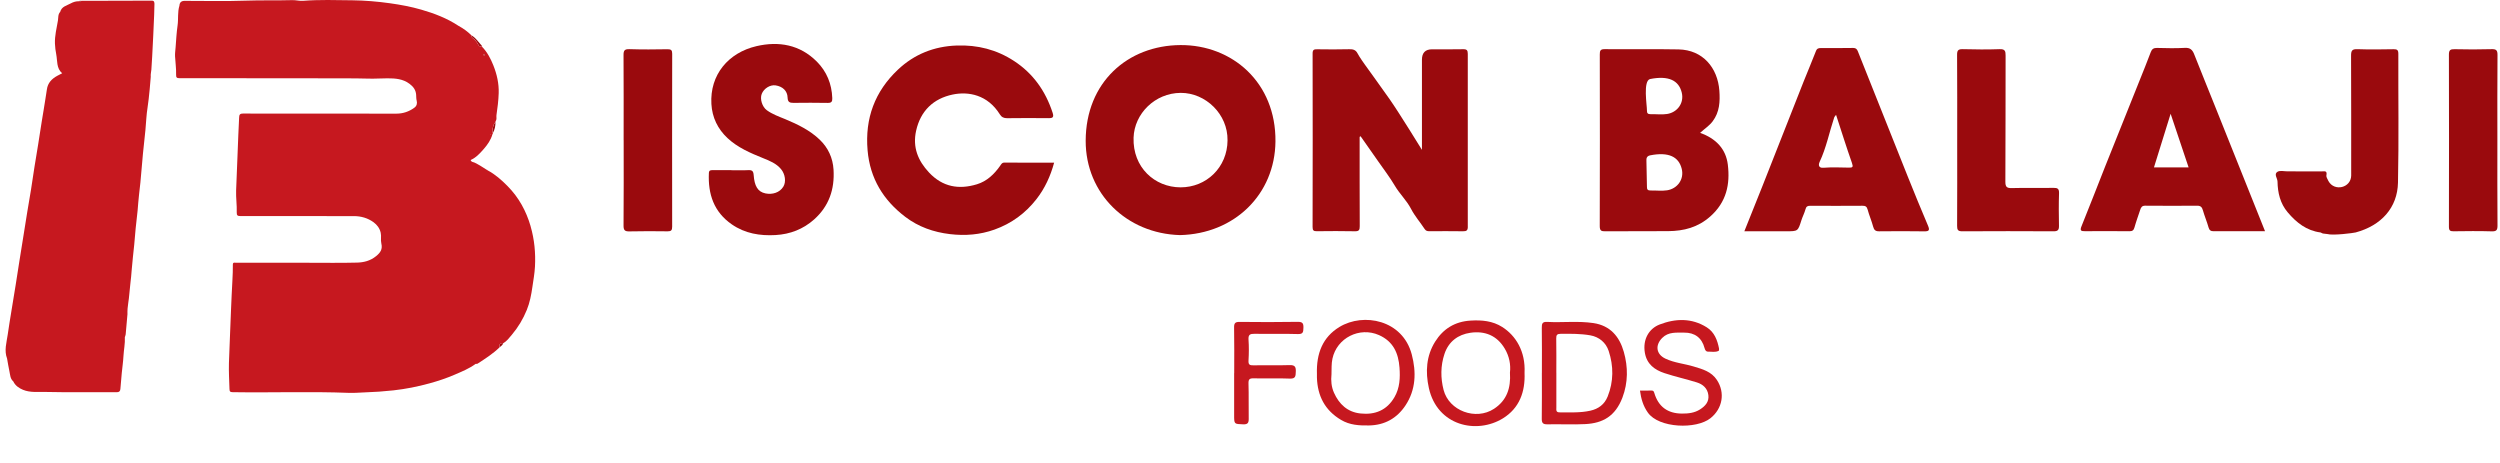 <svg width="259" height="48" viewBox="0 0 259 48" fill="none" xmlns="http://www.w3.org/2000/svg">
<path d="M49.961 4.854V4.86C49.961 4.86 49.963 4.862 49.965 4.863C49.963 4.86 49.962 4.857 49.961 4.854ZM50.508 17.633C50.508 17.633 50.508 17.635 50.508 17.637C50.51 17.638 50.511 17.639 50.513 17.64L50.508 17.632V17.633Z" fill="#C6181F"/>
<path d="M36.685 7.839C36.685 7.839 36.686 7.827 36.686 7.821C36.686 7.827 36.685 7.834 36.684 7.839H36.685ZM50.515 17.642L50.512 17.639C50.512 17.639 50.512 17.642 50.512 17.643C50.514 17.644 50.515 17.645 50.518 17.646C50.518 17.644 50.516 17.643 50.515 17.64V17.642Z" fill="#9A0A0D"/>
<path d="M49.968 4.871C49.968 4.871 49.963 4.868 49.961 4.866V4.854C49.961 4.854 49.966 4.866 49.968 4.871Z" fill="#9A0A0D"/>
<path d="M49.93 4.75C49.645 4.927 49.559 4.626 49.487 4.504C49.344 4.264 49.163 4.079 48.951 3.917C48.86 3.848 48.873 3.764 48.867 3.677C49.314 3.943 49.586 4.384 49.93 4.752V4.75Z" fill="#9A0A0D"/>
<path d="M51.335 12.651C51.329 13.055 51.261 13.442 51.055 13.796C50.953 13.479 51.07 13.187 51.167 12.895C51.196 12.805 51.279 12.733 51.336 12.651H51.335Z" fill="#9A0A0D"/>
<path d="M52.128 35.561C52.077 35.764 51.896 35.85 51.762 35.977C51.673 35.697 51.845 35.502 52.128 35.561Z" fill="#9A0A0D"/>
<path d="M8.414 0.094C8.353 0.166 8.3 0.281 8.195 0.138C8.253 0.046 8.337 0.088 8.414 0.094Z" fill="#9A0A0D"/>
<path d="M49.966 4.87C49.966 4.87 49.964 4.869 49.962 4.868C49.922 4.85 49.903 4.823 49.921 4.775C49.935 4.804 49.948 4.832 49.962 4.861C49.964 4.863 49.965 4.867 49.966 4.869V4.87Z" fill="#9A0A0D"/>
<path d="M50.518 17.656C50.518 17.656 50.514 17.654 50.512 17.652C50.484 17.634 50.457 17.615 50.43 17.596C50.48 17.584 50.502 17.61 50.515 17.65C50.515 17.652 50.517 17.654 50.518 17.656Z" fill="#9A0A0D"/>
<path d="M50.239 5.711C50.212 5.741 50.191 5.781 50.173 5.78C50.12 5.777 50.102 5.729 50.102 5.682C50.102 5.638 50.109 5.577 50.172 5.601C50.203 5.613 50.216 5.669 50.239 5.711Z" fill="#9A0A0D"/>
<path d="M54.973 23.442C54.512 21.855 53.749 20.46 52.587 19.283C51.962 18.649 51.303 18.062 50.509 17.643C50.509 17.646 50.511 17.647 50.512 17.649C50.509 17.648 50.508 17.647 50.506 17.646C50.479 17.627 50.452 17.608 50.425 17.589C50.018 17.328 49.615 17.066 49.181 16.852C49.037 16.781 48.811 16.803 48.761 16.577C49.314 16.334 49.713 15.896 50.097 15.46C50.496 15.005 50.852 14.507 51.018 13.905C51.069 13.88 51.077 13.842 51.048 13.795C50.946 13.478 51.063 13.186 51.16 12.895C51.189 12.804 51.272 12.732 51.329 12.651C51.366 12.621 51.363 12.594 51.323 12.571C51.508 12.386 51.401 12.142 51.433 11.932C51.546 11.177 51.64 10.413 51.665 9.649C51.697 8.661 51.48 7.702 51.116 6.784C50.837 6.084 50.49 5.414 49.957 4.863C49.958 4.865 49.959 4.869 49.96 4.871C49.959 4.871 49.958 4.87 49.957 4.869C49.917 4.851 49.898 4.824 49.916 4.777L49.923 4.757C49.638 4.933 49.552 4.632 49.48 4.51C49.337 4.27 49.156 4.085 48.944 3.923C48.853 3.854 48.866 3.77 48.86 3.683C48.459 3.28 48.005 2.949 47.505 2.68C46.316 1.891 44.992 1.388 43.638 0.997C42.584 0.692 41.497 0.491 40.4 0.337C39.101 0.154 37.799 0.047 36.494 0.03C34.792 0.008 33.087 -0.046 31.386 0.085C31.014 0.113 30.65 0.001 30.274 0.013C28.675 0.061 27.075 0.009 25.473 0.067C23.358 0.143 21.239 0.089 19.121 0.09C18.796 0.09 18.62 0.244 18.593 0.55C18.591 0.562 18.595 0.574 18.591 0.584C18.378 1.25 18.495 1.948 18.398 2.628C18.29 3.386 18.248 4.152 18.191 4.917C18.168 5.22 18.121 5.531 18.135 5.823C18.166 6.463 18.265 7.102 18.245 7.743C18.237 8.024 18.31 8.101 18.597 8.1C21.321 8.093 24.044 8.103 26.767 8.106C28.851 8.109 30.934 8.1 33.018 8.112C34.758 8.122 36.498 8.099 38.239 8.146C38.864 8.163 39.505 8.113 40.137 8.114C40.947 8.114 41.741 8.162 42.44 8.693C42.84 8.997 43.079 9.335 43.113 9.826C43.127 10.026 43.114 10.224 43.168 10.428C43.239 10.696 43.182 10.969 42.939 11.149C42.381 11.561 41.759 11.775 41.059 11.774C35.765 11.772 30.471 11.778 25.177 11.765C24.812 11.765 24.787 11.915 24.772 12.202C24.706 13.396 24.67 14.592 24.619 15.786C24.562 17.099 24.507 18.413 24.462 19.727C24.436 20.49 24.551 21.247 24.526 22.006C24.514 22.332 24.627 22.386 24.921 22.385C28.836 22.379 32.753 22.385 36.668 22.389C37.412 22.39 38.104 22.59 38.703 23.026C39.059 23.287 39.331 23.639 39.439 24.101C39.526 24.476 39.419 24.859 39.505 25.217C39.647 25.814 39.429 26.157 38.963 26.536C38.361 27.026 37.687 27.188 36.983 27.206C35.288 27.25 33.59 27.222 31.894 27.222C29.413 27.222 26.93 27.22 24.448 27.222C24.31 27.222 24.121 27.14 24.123 27.422C24.134 28.488 24.038 29.549 23.998 30.612C23.958 31.687 23.898 32.762 23.864 33.837C23.825 35.094 23.754 36.35 23.718 37.607C23.692 38.504 23.747 39.4 23.774 40.295C23.781 40.553 23.837 40.627 24.107 40.63C28.12 40.695 32.136 40.542 36.149 40.701C36.692 40.722 37.236 40.669 37.779 40.651C38.775 40.619 39.762 40.552 40.751 40.443C42.023 40.302 43.271 40.055 44.501 39.715C45.384 39.473 46.251 39.183 47.097 38.819C47.854 38.492 48.613 38.186 49.281 37.694C49.347 37.689 49.427 37.708 49.475 37.676C50.268 37.16 51.069 36.652 51.751 35.986C51.663 35.706 51.834 35.511 52.117 35.57L52.12 35.568C52.502 35.352 52.755 35.006 53.03 34.679C53.682 33.905 54.193 33.05 54.575 32.114C54.888 31.347 55.04 30.542 55.156 29.729C55.257 29.029 55.386 28.326 55.423 27.622C55.496 26.209 55.368 24.813 54.969 23.441L54.973 23.442ZM50.772 13.894C50.788 13.918 50.805 13.943 50.822 13.965C50.743 13.985 50.791 13.917 50.771 13.894H50.772ZM50.171 5.593C50.202 5.605 50.215 5.662 50.238 5.703C50.211 5.734 50.19 5.774 50.172 5.773C50.119 5.769 50.101 5.722 50.101 5.675C50.101 5.63 50.108 5.57 50.171 5.593ZM36.68 7.841C36.68 7.841 36.681 7.829 36.682 7.823C36.682 7.829 36.682 7.836 36.681 7.841H36.68Z" fill="#C6181F"/>
<path d="M36.686 7.821C36.686 7.832 36.686 7.845 36.684 7.853C36.684 7.853 36.686 7.832 36.688 7.821H36.686Z" fill="#C6181F"/>
<path d="M15.686 7.187C15.663 7.444 15.59 7.697 15.618 7.959C15.624 8.01 15.436 10.234 15.289 11.125C15.162 11.903 15.141 12.699 15.065 13.486C14.985 14.3 14.89 15.112 14.809 15.927C14.752 16.501 14.704 17.075 14.657 17.65C14.589 18.497 14.511 19.342 14.403 20.186C14.333 20.724 14.311 21.268 14.257 21.807C14.194 22.429 14.117 23.049 14.054 23.67C13.998 24.23 13.961 24.791 13.906 25.351C13.822 26.202 13.715 27.052 13.65 27.904C13.61 28.421 13.563 28.936 13.499 29.451C13.419 30.094 13.393 30.741 13.287 31.384C13.226 31.756 13.192 32.159 13.205 32.55C13.144 33.245 13.087 33.942 13.021 34.637C13.012 34.736 12.963 34.831 12.934 34.927C12.972 35.594 12.823 36.248 12.789 36.911C12.758 37.494 12.669 38.075 12.614 38.657C12.562 39.207 12.526 39.758 12.471 40.308C12.449 40.523 12.355 40.638 12.083 40.635C9.638 40.62 7.194 40.661 4.749 40.606C3.961 40.588 3.13 40.694 2.381 40.383C1.98 40.218 1.58 39.953 1.376 39.513C1.053 39.239 1.058 38.834 0.976 38.469C0.88 38.031 0.813 37.586 0.733 37.145C0.413 36.309 0.683 35.486 0.8 34.663C0.913 33.853 1.049 33.047 1.179 32.241C1.325 31.337 1.477 30.434 1.622 29.53C1.752 28.724 1.872 27.917 2 27.111C2.143 26.215 2.288 25.319 2.431 24.423C2.561 23.616 2.686 22.808 2.818 22C2.945 21.219 3.085 20.439 3.211 19.656C3.337 18.871 3.448 18.082 3.571 17.296C3.695 16.514 3.831 15.733 3.955 14.951C4.082 14.167 4.197 13.382 4.323 12.598C4.45 11.802 4.592 11.007 4.711 10.21C4.757 9.901 4.815 9.593 4.855 9.284C4.943 8.589 5.362 8.168 5.934 7.853C6.09 7.768 6.248 7.689 6.439 7.592C5.828 7.06 5.959 6.3 5.825 5.622C5.753 5.262 5.707 4.89 5.692 4.523C5.66 3.707 5.87 2.917 6.003 2.121C6.053 1.819 5.996 1.485 6.235 1.233C6.382 0.666 6.924 0.579 7.336 0.349C7.599 0.203 7.895 0.116 8.207 0.13C8.312 0.274 8.363 0.158 8.426 0.086C8.514 0.086 8.603 0.086 8.692 0.086C11.036 0.082 13.38 0.079 15.725 0.067C16.005 0.066 15.993 0.268 16.001 0.427C16.025 0.844 15.753 6.402 15.684 7.186L15.686 7.187Z" fill="#C6181F"/>
<path d="M50.821 13.967C50.741 13.987 50.79 13.918 50.77 13.896C50.786 13.919 50.803 13.943 50.819 13.967H50.821Z" fill="#C6181F"/>
<path d="M122.238 24.356C116.731 24.2 112.463 20.065 112.477 14.581C112.492 8.53 116.827 4.703 122.295 4.67C127.649 4.637 132.205 8.544 132.137 14.671C132.076 20.116 127.917 24.229 122.236 24.357L122.238 24.356ZM127.171 14.534C127.215 11.84 124.91 9.613 122.327 9.622C119.659 9.632 117.517 11.774 117.438 14.264C117.341 17.338 119.622 19.401 122.298 19.409C124.972 19.416 127.154 17.355 127.173 14.534H127.171Z" fill="#9A0A0D"/>
<path d="M179.003 17.059C178.805 15.428 177.773 14.35 176.131 13.763C176.608 13.331 177.089 13.024 177.434 12.565C178.149 11.615 178.207 10.519 178.127 9.405C177.957 7.028 176.417 5.167 173.894 5.118C171.349 5.068 168.803 5.12 166.259 5.092C165.8 5.087 165.738 5.247 165.738 5.636C165.749 11.564 165.755 17.49 165.734 23.417C165.734 23.91 165.894 23.966 166.318 23.962C168.49 23.941 170.662 23.966 172.833 23.946C174.45 23.93 175.898 23.566 177.189 22.42C178.866 20.933 179.249 19.092 179.003 17.059ZM172.708 19.716C172.153 19.801 171.573 19.722 171.004 19.735C170.722 19.741 170.614 19.637 170.623 19.352V19.324L170.569 16.673C170.55 16.401 170.606 16.176 170.93 16.1C170.941 16.097 170.951 16.094 170.963 16.092C172.868 15.719 173.919 16.237 174.228 17.492C174.5 18.596 173.757 19.556 172.708 19.716ZM172.708 11.809C172.153 11.895 171.573 11.815 171.004 11.829C170.722 11.834 170.614 11.73 170.623 11.445C170.639 10.964 170.187 8.338 170.963 8.185C172.868 7.812 173.919 8.33 174.228 9.586C174.5 10.689 173.757 11.649 172.708 11.809Z" fill="#9A0A0D"/>
<path d="M109.208 16.851C108.826 18.261 108.244 19.518 107.377 20.63C106.235 22.097 104.785 23.159 103.029 23.785C101.534 24.317 100.018 24.443 98.427 24.256C96.705 24.054 95.14 23.495 93.789 22.467C91.522 20.744 90.134 18.501 89.882 15.575C89.596 12.259 90.634 9.474 93.023 7.218C94.716 5.62 96.768 4.798 99.123 4.716C101.274 4.641 103.249 5.139 105.048 6.314C107.036 7.609 108.317 9.435 109.05 11.677C109.204 12.15 109.068 12.248 108.619 12.242C107.194 12.225 105.768 12.228 104.341 12.245C103.995 12.249 103.764 12.138 103.583 11.847C102.315 9.811 100.327 9.455 98.701 9.794C96.706 10.209 95.365 11.482 94.908 13.55C94.533 15.248 95.093 16.643 96.254 17.879C97.657 19.37 99.338 19.663 101.214 19.09C102.242 18.776 102.994 18.054 103.606 17.189C103.73 17.014 103.796 16.839 104.084 16.843C105.772 16.861 107.459 16.852 109.206 16.852L109.208 16.851Z" fill="#9A0A0D"/>
<path d="M233.973 22.24C232.477 18.499 230.981 14.756 229.48 11.015C228.76 9.215 228.025 7.419 227.314 5.615C227.133 5.157 226.896 4.929 226.352 4.96C225.391 5.015 224.423 4.991 223.459 4.966C223.114 4.957 222.934 5.091 222.821 5.395C222.633 5.899 222.437 6.401 222.236 6.902C220.857 10.346 219.473 13.788 218.099 17.234C217.276 19.299 216.485 21.377 215.646 23.435C215.464 23.884 215.58 23.955 215.995 23.952C217.53 23.94 219.065 23.939 220.601 23.956C220.918 23.959 221.05 23.857 221.134 23.553C221.301 22.949 221.523 22.36 221.716 21.765C221.8 21.506 221.889 21.307 222.239 21.31C224.037 21.327 225.835 21.322 227.632 21.312C227.979 21.31 228.126 21.453 228.219 21.783C228.389 22.384 228.637 22.962 228.807 23.565C228.89 23.86 229.047 23.955 229.318 23.955C231.071 23.953 232.823 23.955 234.658 23.955C234.401 23.31 234.188 22.775 233.973 22.24ZM223.15 17.343C223.712 15.537 224.262 13.768 224.877 11.787C225.53 13.736 226.126 15.51 226.74 17.343H223.15Z" fill="#9A0A0D"/>
<path d="M199.738 23.372C199.02 21.684 198.323 19.987 197.642 18.284C195.913 13.962 194.198 9.636 192.472 5.312C192.391 5.11 192.278 4.963 191.996 4.968C190.877 4.989 189.759 4.977 188.641 4.98C188.417 4.98 188.241 5.009 188.135 5.283C187.727 6.345 187.274 7.39 186.856 8.448C185.431 12.053 184.018 15.659 182.594 19.264C181.987 20.801 181.365 22.334 180.715 23.959H185.072C186.273 23.959 186.266 23.956 186.625 22.82C186.747 22.432 186.947 22.067 187.05 21.675C187.128 21.377 187.271 21.318 187.551 21.319C189.348 21.329 191.146 21.329 192.944 21.317C193.244 21.315 193.4 21.387 193.485 21.708C193.646 22.308 193.899 22.881 194.058 23.48C194.153 23.835 194.305 23.967 194.677 23.963C196.234 23.946 197.791 23.943 199.348 23.967C199.864 23.975 199.936 23.84 199.738 23.372ZM191.539 17.365C190.661 17.351 189.78 17.311 188.91 17.38C188.287 17.43 188.437 16.932 188.509 16.781C189.206 15.307 189.512 13.712 190.02 12.182C190.05 12.088 190.135 12.012 190.216 11.898C190.767 13.581 191.286 15.245 191.864 16.889C192.015 17.317 191.927 17.371 191.539 17.365Z" fill="#9A0A0D"/>
<path d="M75.734 17.635C76.327 17.635 76.921 17.659 77.511 17.627C77.923 17.606 78.05 17.718 78.083 18.158C78.162 19.23 78.479 19.873 79.31 20.039C80.025 20.181 80.78 19.956 81.157 19.332C81.461 18.83 81.342 18.034 80.917 17.522C80.426 16.929 79.729 16.656 79.06 16.386C77.732 15.851 76.416 15.288 75.365 14.302C74.364 13.364 73.781 12.181 73.701 10.777C73.527 7.753 75.45 5.46 78.37 4.781C80.671 4.246 82.868 4.619 84.623 6.382C85.652 7.415 86.171 8.695 86.224 10.163C86.237 10.518 86.147 10.668 85.757 10.661C84.573 10.639 83.386 10.644 82.202 10.657C81.809 10.661 81.608 10.572 81.595 10.113C81.576 9.414 81.083 8.957 80.351 8.845C79.791 8.76 79.139 9.16 78.915 9.729C78.707 10.258 78.968 11.075 79.442 11.419C80.023 11.841 80.698 12.075 81.348 12.344C82.651 12.887 83.922 13.505 84.935 14.483C85.781 15.299 86.281 16.342 86.355 17.58C86.476 19.62 85.882 21.354 84.347 22.73C83.21 23.747 81.857 24.266 80.347 24.352C78.729 24.444 77.186 24.194 75.817 23.246C73.951 21.955 73.341 20.106 73.44 17.931C73.453 17.635 73.614 17.627 73.824 17.627C74.461 17.628 75.097 17.627 75.734 17.627C75.734 17.63 75.734 17.631 75.734 17.634V17.635Z" fill="#9A0A0D"/>
<path d="M152.065 23.485C152.066 23.872 151.932 23.965 151.569 23.959C150.408 23.94 149.246 23.949 148.083 23.954C147.876 23.954 147.725 23.925 147.592 23.723C147.132 23.024 146.568 22.381 146.187 21.643C145.732 20.765 145.01 20.098 144.514 19.256C143.992 18.369 143.359 17.548 142.771 16.702C142.183 15.856 141.59 15.013 140.996 14.171C140.974 14.139 140.922 14.126 140.885 14.103C140.902 14.146 140.893 14.18 140.858 14.207C140.859 17.279 140.854 20.352 140.869 23.426C140.871 23.805 140.804 23.968 140.374 23.959C139.058 23.932 137.741 23.937 136.426 23.954C136.087 23.959 135.984 23.874 135.984 23.522C135.998 17.528 136 11.536 135.986 5.543C135.984 5.116 136.161 5.1 136.488 5.105C137.585 5.119 138.683 5.13 139.779 5.099C140.169 5.087 140.451 5.166 140.634 5.518C140.848 5.93 141.395 6.687 141.395 6.687C141.395 6.687 143.131 9.085 143.982 10.3C144.979 11.726 147.313 15.525 147.313 15.525C147.313 15.525 147.313 8.998 147.313 6.19C147.313 5.47 147.662 5.109 148.36 5.108C149.434 5.108 150.509 5.122 151.584 5.099C151.962 5.091 152.062 5.212 152.062 5.582C152.052 11.551 152.052 17.518 152.062 23.485H152.065Z" fill="#9A0A0D"/>
<path d="M202.766 14.502C202.766 11.561 202.775 8.618 202.754 5.677C202.75 5.211 202.884 5.083 203.341 5.093C204.614 5.124 205.889 5.142 207.158 5.093C207.729 5.071 207.781 5.301 207.78 5.769C207.766 10.117 207.783 14.463 207.756 18.81C207.752 19.369 207.904 19.501 208.444 19.485C209.869 19.446 211.297 19.489 212.722 19.463C213.163 19.455 213.333 19.543 213.316 20.028C213.278 21.147 213.289 22.267 213.31 23.387C213.318 23.796 213.214 23.964 212.766 23.962C209.607 23.945 206.447 23.943 203.287 23.962C202.838 23.964 202.754 23.808 202.757 23.395C202.774 20.431 202.766 17.468 202.765 14.504L202.766 14.502Z" fill="#9A0A0D"/>
<path d="M258.729 14.527C258.729 17.467 258.717 20.409 258.741 23.349C258.745 23.829 258.643 23.982 258.138 23.967C256.823 23.926 255.506 23.942 254.19 23.96C253.833 23.965 253.708 23.881 253.708 23.495C253.722 17.547 253.723 11.6 253.707 5.654C253.706 5.171 253.87 5.086 254.308 5.097C255.579 5.126 256.852 5.131 258.123 5.093C258.616 5.078 258.746 5.21 258.741 5.706C258.716 8.646 258.729 11.587 258.729 14.527Z" fill="#9A0A0D"/>
<path d="M64.608 14.535C64.608 11.592 64.619 8.651 64.598 5.708C64.595 5.231 64.707 5.077 65.21 5.093C66.526 5.135 67.843 5.126 69.16 5.102C69.534 5.096 69.639 5.205 69.639 5.57C69.629 11.542 69.626 17.515 69.636 23.486C69.636 23.86 69.529 23.969 69.164 23.965C67.847 23.95 66.53 23.939 65.214 23.972C64.732 23.984 64.595 23.857 64.599 23.359C64.625 20.418 64.612 17.475 64.612 14.532H64.61L64.608 14.535Z" fill="#9A0A0D"/>
<path d="M241.89 19.873H241.885C241.885 19.873 241.883 19.86 241.883 19.855C241.885 19.86 241.888 19.865 241.89 19.873Z" fill="#9A0A0D"/>
<path d="M242.282 20.4C242.282 20.4 242.28 20.405 242.277 20.408L242.262 20.4C242.262 20.4 242.275 20.4 242.282 20.4Z" fill="#9A0A0D"/>
<path d="M168.226 36.454C167.78 34.882 166.834 33.73 165.076 33.47C163.483 33.234 161.883 33.436 160.289 33.35C159.798 33.322 159.722 33.519 159.73 33.956C159.755 35.514 159.739 37.073 159.739 38.631H159.736C159.736 40.211 159.752 41.791 159.727 43.371C159.719 43.832 159.86 43.969 160.321 43.96C161.637 43.93 162.956 44.007 164.268 43.935C166.026 43.837 167.34 43.144 168.084 41.189C168.674 39.635 168.673 38.022 168.226 36.454ZM166.553 41.081C166.221 41.913 165.577 42.364 164.762 42.547C163.715 42.782 162.636 42.718 161.568 42.721C161.176 42.721 161.238 42.463 161.238 42.231C161.235 41.025 161.238 39.821 161.238 38.615H161.235C161.235 37.431 161.248 36.248 161.226 35.066C161.219 34.698 161.319 34.585 161.697 34.582C162.725 34.576 163.758 34.563 164.766 34.743C165.671 34.905 166.376 35.496 166.66 36.36C167.174 37.926 167.178 39.515 166.555 41.081H166.553Z" fill="#C6181F"/>
<path d="M146.258 36.721C145.314 33.13 141.256 32.362 138.767 33.873C137.032 34.928 136.367 36.607 136.434 38.74C136.434 38.776 136.429 38.951 136.434 39.126C136.497 41.023 137.261 42.509 138.929 43.5C139.836 44.041 140.812 44.094 141.824 44.077C143.46 44.05 144.729 43.328 145.609 41.999C146.689 40.37 146.739 38.549 146.258 36.721ZM144.474 41.135C143.68 42.514 142.439 43.001 140.933 42.835C139.61 42.69 138.735 41.883 138.202 40.691C137.93 40.081 137.873 39.436 137.942 38.775C137.961 38.238 137.924 37.703 138.04 37.16C138.498 35.007 140.853 33.826 142.859 34.713C144.355 35.376 144.879 36.601 144.989 38.088C145.066 39.137 145.023 40.181 144.474 41.135Z" fill="#C6181F"/>
<path d="M155.638 33.88C154.63 33.24 153.515 33.144 152.345 33.214C150.729 33.311 149.513 34.068 148.681 35.395C147.755 36.873 147.662 38.53 148.028 40.188C148.894 44.123 152.985 45.017 155.704 43.341C157.408 42.289 158.026 40.593 157.943 38.627C158.056 36.395 157.031 34.767 155.638 33.88ZM154.776 42.354C152.893 43.586 150.113 42.568 149.554 40.392C149.238 39.158 149.238 37.891 149.648 36.664C150.077 35.379 151.058 34.657 152.336 34.474C153.825 34.26 155.083 34.749 155.896 36.123C156.369 36.923 156.526 37.779 156.431 38.596C156.537 40.207 156.107 41.484 154.776 42.354Z" fill="#C6181F"/>
<path d="M169.898 40.463C170.296 40.463 170.685 40.474 171.073 40.459C171.264 40.452 171.33 40.52 171.383 40.702C171.804 42.133 172.77 42.839 174.253 42.847C174.915 42.851 175.553 42.78 176.124 42.415C176.663 42.069 177.075 41.63 176.987 40.933C176.899 40.232 176.425 39.815 175.796 39.618C174.682 39.27 173.538 39.021 172.431 38.654C171.421 38.318 170.615 37.73 170.411 36.565C170.164 35.151 170.843 34.039 171.94 33.617C173.582 32.986 175.258 32.93 176.82 33.912C177.609 34.408 177.918 35.227 178.091 36.102C178.107 36.181 178.095 36.325 178.05 36.347C177.702 36.523 177.324 36.421 176.959 36.429C176.737 36.434 176.65 36.275 176.589 36.051C176.309 34.999 175.576 34.448 174.482 34.46C173.684 34.469 172.853 34.355 172.202 35.011C171.453 35.768 171.575 36.693 172.525 37.149C173.453 37.594 174.491 37.674 175.467 37.97C176.379 38.245 177.295 38.487 177.872 39.365C178.747 40.696 178.454 42.333 177.204 43.327C175.736 44.495 171.854 44.368 170.714 42.74C170.233 42.055 170.017 41.325 169.901 40.46L169.898 40.463Z" fill="#C6181F"/>
<path d="M241.89 19.873H241.885C241.885 19.873 241.883 19.86 241.883 19.855C241.885 19.86 241.888 19.865 241.89 19.873Z" fill="#9A0A0D"/>
<path d="M242.282 20.4C242.282 20.4 242.28 20.405 242.277 20.408L242.262 20.4C242.262 20.4 242.275 20.4 242.282 20.4Z" fill="#9A0A0D"/>
<path d="M127.864 38.663C127.864 37.084 127.882 35.504 127.852 33.926C127.843 33.451 127.993 33.344 128.442 33.35C130.436 33.372 132.433 33.377 134.427 33.343C134.934 33.334 135.051 33.484 135.035 33.962C135.021 34.391 135.01 34.627 134.455 34.608C132.965 34.561 131.473 34.608 129.983 34.582C129.519 34.574 129.309 34.658 129.346 35.187C129.397 35.908 129.389 36.635 129.346 37.357C129.321 37.789 129.476 37.857 129.862 37.849C131.11 37.824 132.362 37.867 133.61 37.825C134.163 37.807 134.267 38.024 134.244 38.51C134.223 38.941 134.241 39.248 133.633 39.223C132.385 39.17 131.134 39.223 129.884 39.196C129.455 39.186 129.328 39.288 129.344 39.739C129.384 40.943 129.344 42.151 129.367 43.357C129.376 43.795 129.277 43.981 128.788 43.961C127.859 43.923 127.857 43.952 127.857 43.007C127.857 41.558 127.857 40.111 127.857 38.664H127.861L127.864 38.663Z" fill="#C6181F"/>
<path d="M248.467 5.571C248.468 5.191 248.349 5.092 247.985 5.099C246.736 5.119 245.485 5.142 244.237 5.094C243.666 5.071 243.568 5.257 243.571 5.784C243.593 9.906 243.579 14.03 243.584 18.152C243.584 18.162 243.584 18.172 243.584 18.182C243.568 19.46 241.848 19.879 241.229 18.762C241.091 18.513 240.992 18.293 241.012 18.194C241.125 17.64 240.816 17.758 240.542 17.756C239.358 17.751 238.172 17.751 236.987 17.753C236.637 17.753 236.214 17.639 235.952 17.793C235.546 18.035 235.944 18.459 235.95 18.805C235.971 19.973 236.228 21.081 237.007 21.998C237.909 23.065 238.963 23.899 240.409 24.083C240.627 24.19 240.668 24.209 240.743 24.203L241.091 24.244C241.719 24.422 243.84 24.136 244.046 24.081C246.715 23.362 248.376 21.508 248.431 18.924C248.526 14.475 248.453 10.021 248.467 5.571ZM241.879 19.861C241.879 19.861 241.877 19.854 241.877 19.852C241.879 19.854 241.88 19.857 241.881 19.861H241.879ZM242.264 20.396L242.257 20.392C242.257 20.392 242.263 20.392 242.267 20.392C242.267 20.393 242.266 20.395 242.264 20.396Z" fill="#9A0A0D"/>
<path d="M241.89 19.873H241.885C241.885 19.873 241.883 19.86 241.883 19.855C241.885 19.86 241.888 19.865 241.89 19.873Z" fill="#9A0A0D"/>
</svg>
